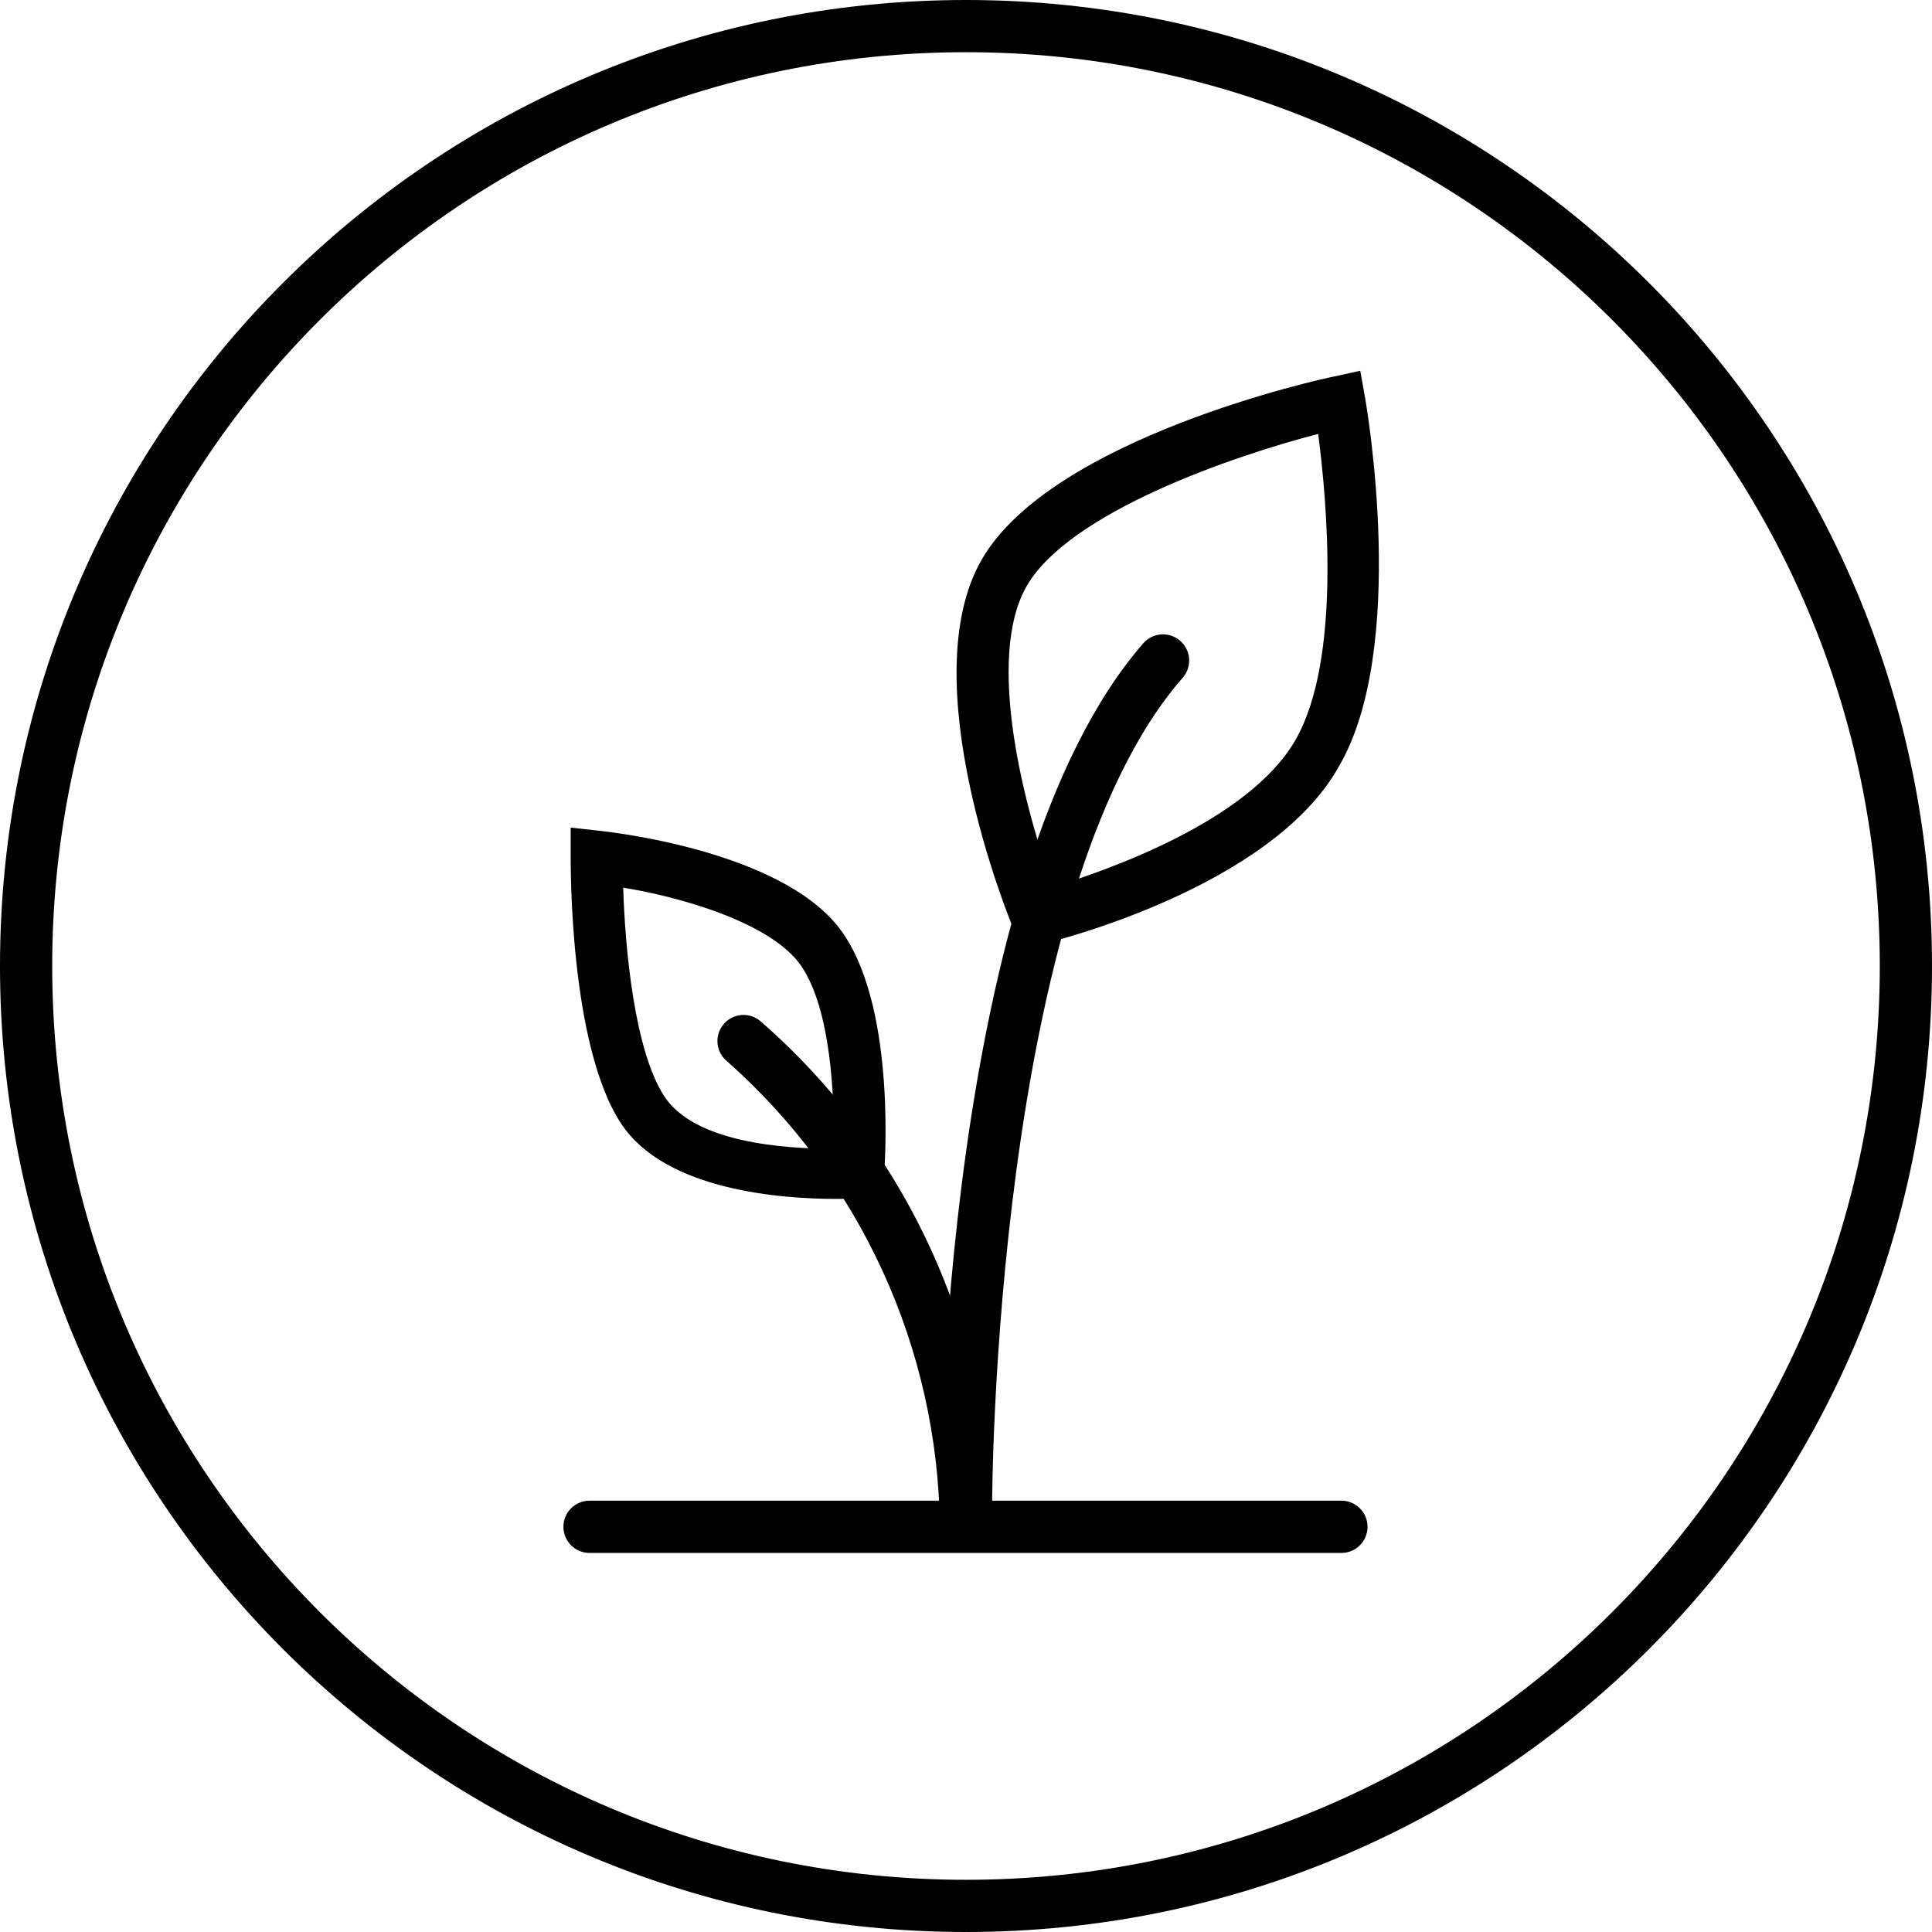 <?xml version="1.0" encoding="UTF-8"?>
<svg width="48px" height="48px" viewBox="0 0 48 48" version="1.1" xmlns="http://www.w3.org/2000/svg" xmlns:xlink="http://www.w3.org/1999/xlink">
    <!-- Generator: Sketch 63.1 (92452) - https://sketch.com -->
    <title>Icon / Organic / White</title>
    <desc>Created with Sketch.</desc>
    <g id="Page-1" stroke="none" stroke-width="1" fill="none" fill-rule="evenodd">
        <g id="level_ii_lp_update_desktop" transform="translate(-510, -998)" fill="#000000">
            <g id="Icon-/-Organic-/-Black" transform="translate(510, 998)">
                <g id="organic_black">
                    <path d="M24,48 C10.745,48 0,37.255 0,24 C0,10.745 10.745,0 24,0 C37.255,0 48,10.745 48,24 C48,37.255 37.255,48 24,48 Z M24,1.297 C11.462,1.297 1.297,11.462 1.297,24 C1.297,36.538 11.462,46.703 24,46.703 C36.538,46.703 46.703,36.538 46.703,24 C46.703,11.462 36.538,1.297 24,1.297 Z" id="Shape" fill-rule="nonzero"></path>
                    <path d="M24,38.037 L24,38.037 C23.642,38.037 23.351,37.746 23.351,37.388 C23.351,36.739 23.41,21.717 28.404,15.983 C28.641,15.712 29.052,15.685 29.322,15.921 C29.593,16.158 29.62,16.568 29.384,16.839 C24.681,22.203 24.649,37.239 24.649,37.388 C24.649,37.746 24.358,38.037 24,38.037 Z" id="Path" fill-rule="nonzero"></path>
                    <path d="M33.328,38.582 L14.646,38.582 C14.288,38.582 13.998,38.291 13.998,37.933 C13.998,37.575 14.288,37.284 14.646,37.284 L33.328,37.284 C33.686,37.284 33.976,37.575 33.976,37.933 C33.976,38.291 33.686,38.582 33.328,38.582 L33.328,38.582 Z" id="Path" fill-rule="nonzero"></path>
                    <path d="M25.388,23.578 L25.174,23.066 C25.07,22.813 22.651,16.904 24.396,13.894 C26.141,10.884 32.828,9.412 33.146,9.354 L33.795,9.211 L33.911,9.859 C33.957,10.119 34.988,16.099 33.263,19.044 L33.263,19.044 C31.583,22.054 26.16,23.39 25.946,23.442 L25.388,23.578 Z M32.75,10.781 C30.616,11.332 26.582,12.726 25.518,14.543 C24.454,16.359 25.479,20.173 26.166,22.035 C27.522,21.619 31.018,20.4 32.179,18.396 C33.341,16.391 32.958,12.376 32.75,10.781 Z" id="Shape" fill-rule="nonzero"></path>
                    <path d="M20.757,29.786 C19.459,29.786 16.541,29.591 15.438,27.924 C14.141,25.978 14.179,21.438 14.179,21.276 L14.179,20.562 L14.886,20.64 C15.373,20.692 19.648,21.204 20.977,23.235 L20.977,23.235 C22.275,25.181 21.976,29.072 21.963,29.209 L21.911,29.766 L21.354,29.805 C21.269,29.773 21.055,29.786 20.757,29.786 Z M15.483,22.054 C15.529,23.559 15.762,26.108 16.508,27.243 C17.254,28.378 19.44,28.541 20.705,28.541 C20.744,27.289 20.646,25.083 19.907,24 C19.168,22.917 16.865,22.275 15.483,22.054 Z" id="Shape" fill-rule="nonzero"></path>
                    <path d="M24,38.556 C23.642,38.556 23.351,38.265 23.351,37.907 C23.295,33.49 21.378,29.303 18.071,26.374 C17.79,26.152 17.742,25.744 17.964,25.463 C18.186,25.181 18.594,25.134 18.876,25.356 C22.513,28.517 24.616,33.088 24.649,37.907 C24.649,38.079 24.58,38.244 24.459,38.366 C24.337,38.487 24.172,38.556 24,38.556 Z" id="Path" fill-rule="nonzero"></path>
                </g>
            </g>
        </g>
    </g>
</svg>